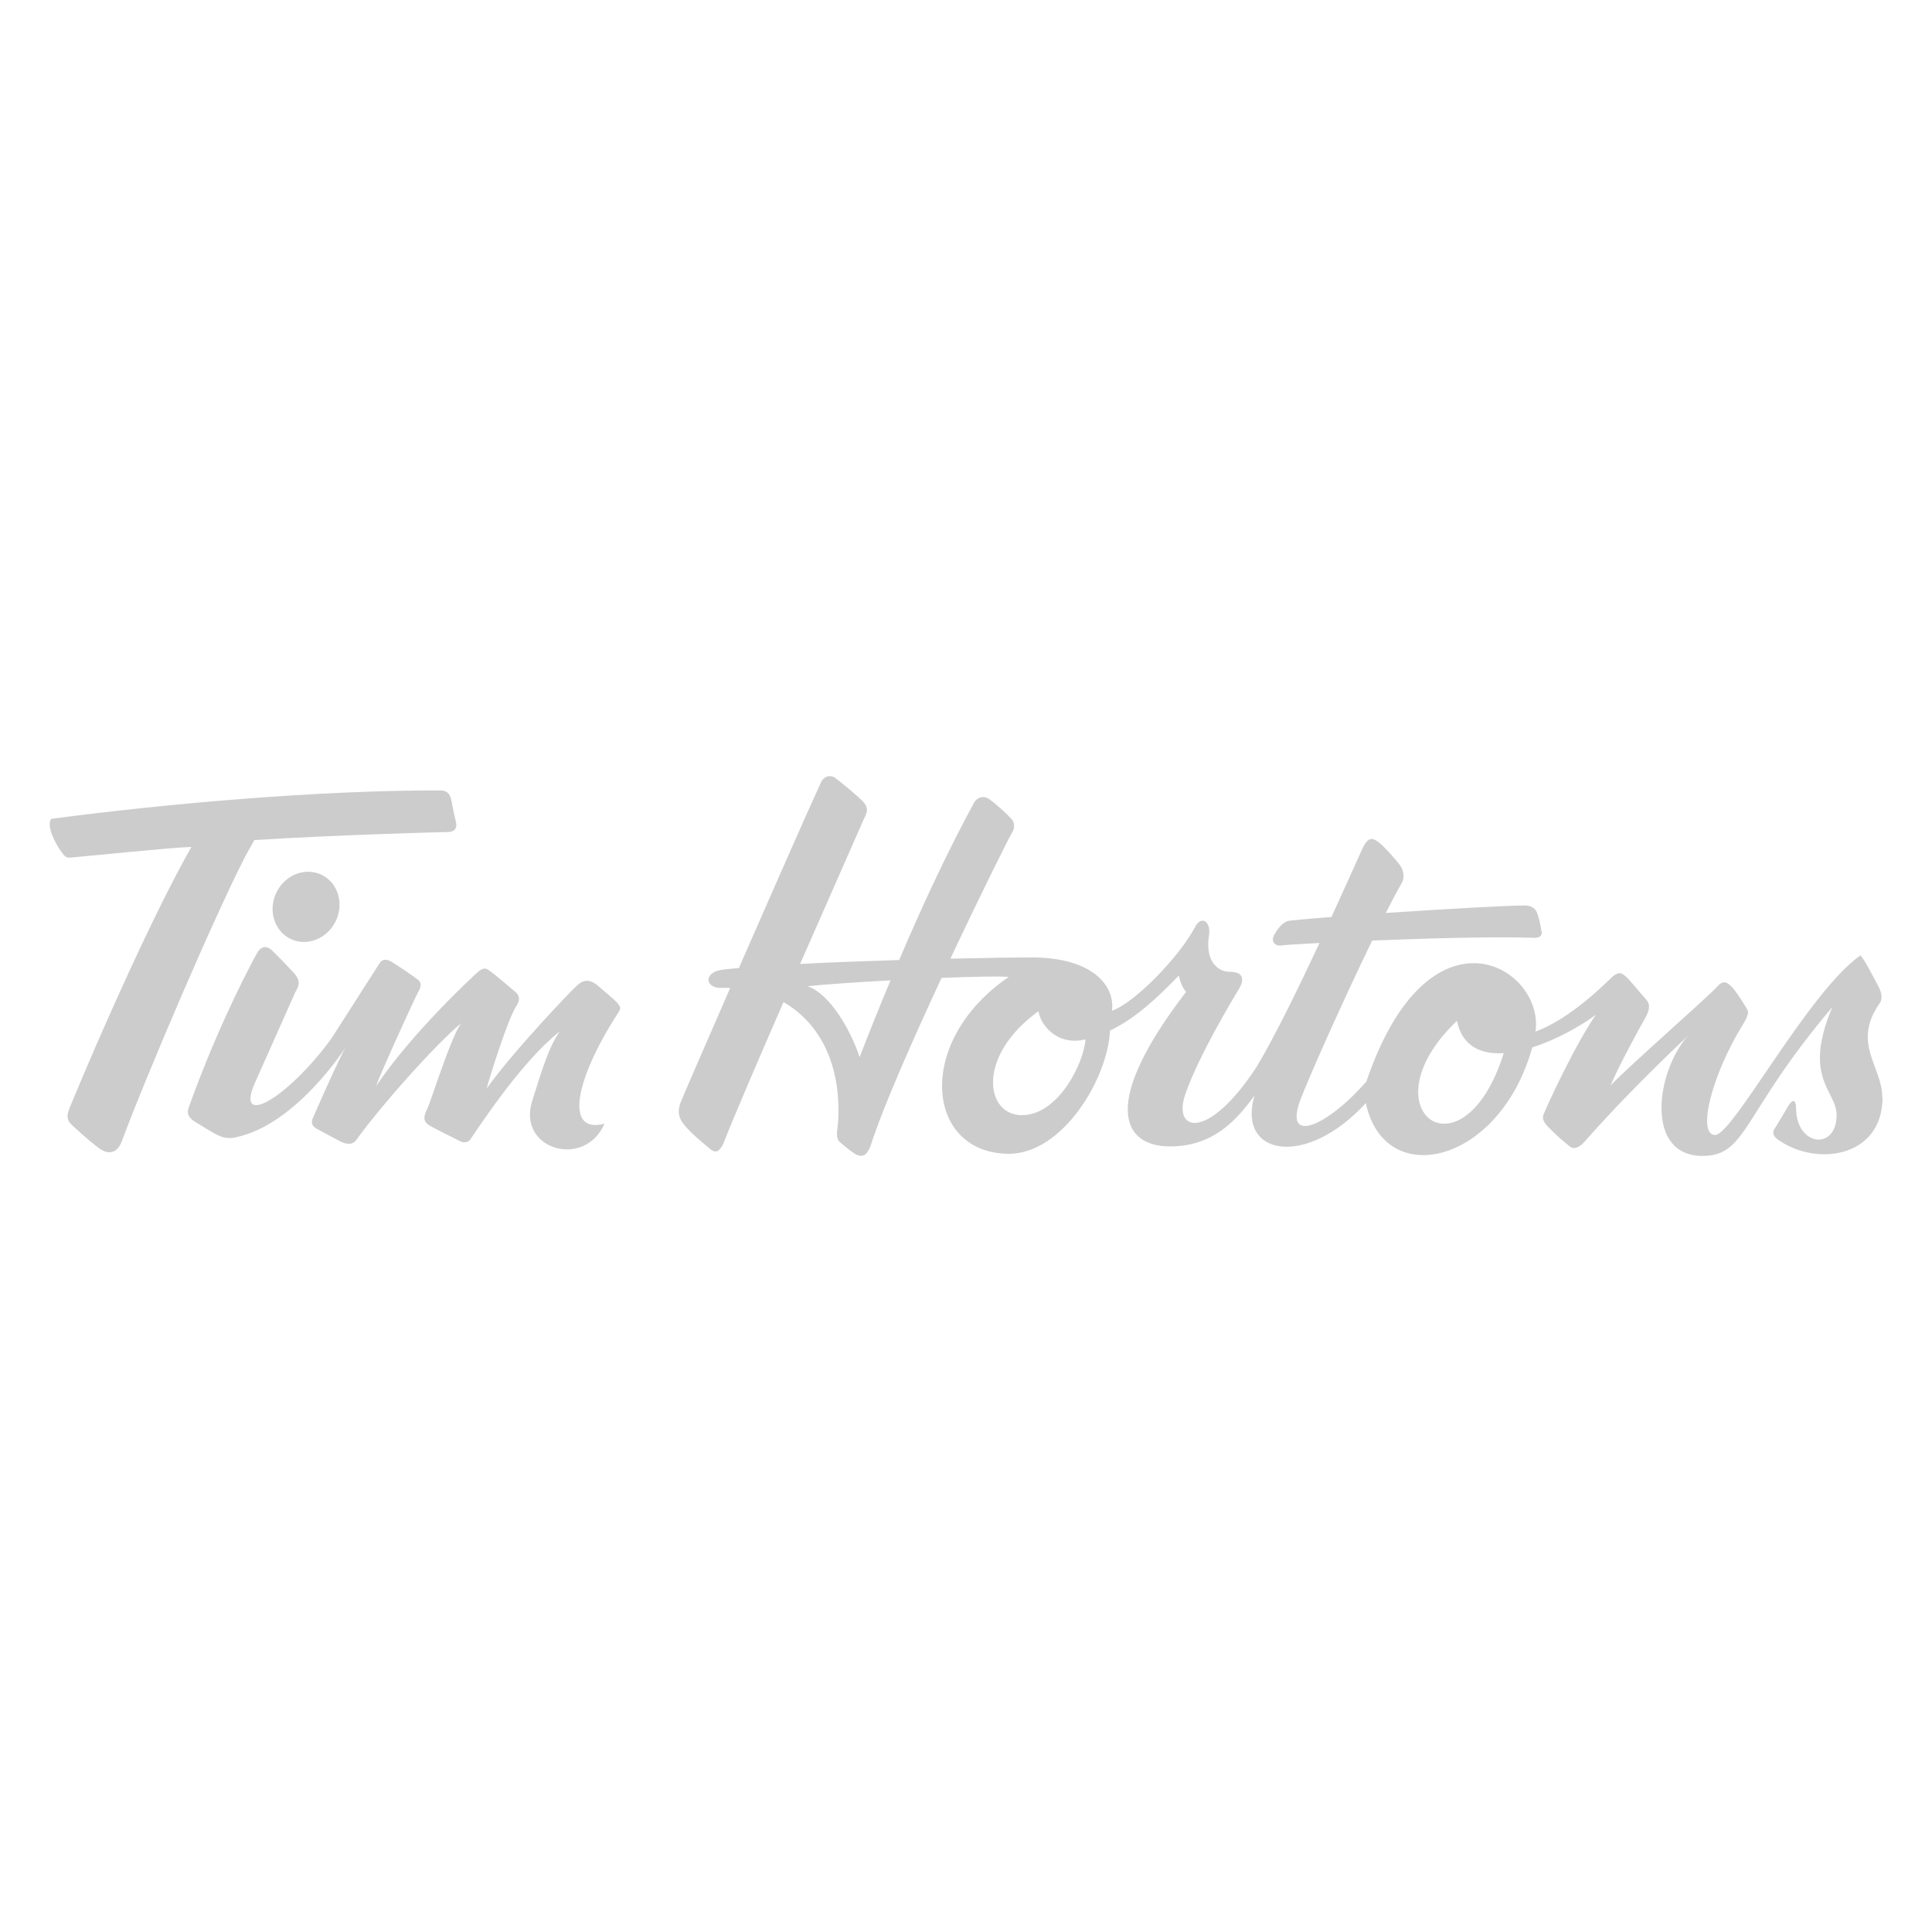 <?xml version="1.0" encoding="UTF-8"?>
<svg id="Layer_1" data-name="Layer 1" xmlns="http://www.w3.org/2000/svg" viewBox="0 0 300 300">
  <defs>
    <style>
      .cls-1 {
        opacity: .2;
        stroke-width: 0px;
      }
    </style>
  </defs>
  <path class="cls-1" d="m292.28,170.42c.02-4.78-4.75-8.36-.47-14.54.51-.61.42-1.53.01-2.44-.6-1.12-2.23-4.38-2.94-5.09-8.15,5.77-19.81,27.9-22.55,27.89-2.85,0-.58-9.26,4.32-17.17,1.23-2.03.72-2.13.41-2.75-.3-.51-1.72-2.74-2.22-3.16-.51-.41-1.12-1.22-2.24.09-1.12,1.32-13.87,12.47-16.52,15.31,1.43-3.35,4.51-8.94,5.43-10.56,1.02-1.92.41-2.44-.19-3.15-.61-.61-2.33-2.85-3.04-3.36-.61-.52-1.12-.61-2.24.5-4.9,4.76-8.66,7.09-11.61,8.2,1.45-9.96-16.51-20.9-26.26,7.75-6.02,6.9-12.84,9.93-10.28,2.92,1.52-3.99,6.85-15.89,11.18-24.81,8.44-.34,18.65-.63,24.68-.44.81.07,1.27-.03,1.51-.33.16-.21.19-.49.08-.83v.04c-.18-1.13-.38-1.98-.61-2.59v.03c-.2-.84-.92-1.32-1.98-1.33-2.49,0-12.32.54-21.57,1.17.97-1.91,1.82-3.51,2.47-4.62.51-.91.31-2.03-.29-2.85-.71-.92-2.74-3.27-3.65-3.77-.82-.51-1.42-.31-2.14,1.21-1.01,2.23-2.75,6.14-4.82,10.65-2.48.19-4.66.38-6.32.55-1.34.1-2.16,1.52-2.56,2.2-.03.06-.07.11-.09.15h0s0,.03,0,.03c-.18.43-.16.82.05,1.11.22.3.64.44,1.13.38.51-.07,2.73-.22,5.93-.38-3.2,6.85-6.83,14.3-9.69,19.12-7.66,11.78-13.25,10.23-11.1,4.24,2.05-5.89,7.37-14.72,8.29-16.24.72-1.22.93-2.64-1.42-2.65-2.04,0-3.86-1.84-3.23-5.7.31-2.14-1.21-3.06-2.13-1.33-2.56,4.87-9.59,11.97-12.95,13.07.52-3.55-2.62-8.24-12.38-8.27-2.26,0-6.98.06-12.7.19,4.84-10.29,9.25-19.13,9.71-19.82.31-.61.21-1.43-.2-1.83-.71-.82-2.64-2.55-3.55-3.16-.71-.51-1.73-.31-2.24.5-4.16,7.63-8.13,16.19-11.68,24.52-5.15.16-10.54.36-15.38.61,4.35-9.92,8.46-19.2,9.87-22.44.51-1.01.82-1.72.01-2.64-.81-.92-3.45-3.06-4.26-3.67-.81-.71-1.93-.52-2.44.7-1.88,4.04-7.6,17.05-12.69,28.69-.89.07-1.71.16-2.45.24-3.25.4-2.75,3.04-.11,2.84.41-.02.81-.01,1.22,0-4.05,9.27-7.4,16.99-7.57,17.47-.61,1.32-.62,2.54.4,3.76.91,1.23,3.55,3.37,4.16,3.88.71.51,1.32.41,1.93-.91,1.71-4.36,5.43-13,9.35-21.99,5.55,3.18,9.1,9.65,8.46,18.89-.1,1.02-.41,2.24.3,2.85.71.61,1.82,1.53,2.54,1.94,1.32.61,1.83-.4,2.24-1.42,1.84-5.78,6.46-16.25,11-26.02,5.02-.2,9.19-.28,10.43-.15-14.67,10.02-12.9,27.42.02,27.46,8.32.02,15.36-11.61,15.71-19.13,4.1-1.97,7.38-5.16,10.7-8.55.1.51.3,1.53,1.11,2.55-13.27,17.24-10.03,23.97-2.51,23.99,7.52.02,11.1-5.25,13.14-7.89-2.77,9.25,7.9,11.4,17.28,1.16,2.91,13.63,20.8,9.52,25.85-8.65,3.68-1.17,7.42-3.25,9.88-5.07-3.26,4.67-7.57,14.1-7.97,15.12-.51.92-.21,1.43.5,2.24.81.81,1.83,1.84,3.25,2.96.61.61,1.52.52,2.54-.7,7.14-8.11,14.69-15.09,15.92-16.31-4.9,5.58-6.67,18.58,2.28,18.61,7.01.02,6.02-6.39,20.2-23.12-4.71,11.07.67,13.02.66,16.78-.02,5.59-6.32,4.86-6.3-1.13,0-.82-.3-1.84-1.32-.11-.92,1.62-1.53,2.54-1.94,3.25-.51.61-.31,1.32.5,1.83,5.88,4.19,16.16,2.79,16.19-6.56Zm-158.8-6.27c-1.51-4.58-4.85-9.98-8.1-11.01,2.92-.31,7.82-.64,12.9-.91-1.72,4.1-3.33,8.13-4.8,11.92Zm25.19,9.02c-5.69-.02-7.08-9.17,2.59-16.16.2,1.82,2.63,5.49,7.3,4.39-.28,3.71-4.24,11.78-9.89,11.76Zm67.56-14.65c.84,3.99,3.75,5.23,7.27,5.01-6.38,20.27-21.73,8.75-7.27-5.01Zm-188.21-25.42c-4.85,9.49-15.03,33.22-19.17,44.27-.55,1.38-1.77,2.26-3.65.79-1.92-1.47-2.97-2.53-3.89-3.33-.83-.75-1.08-1.3-.53-2.72,5.11-12.43,13.3-30.68,18.94-40.6-3.39.11-15.94,1.42-18.84,1.66-.71.08-.96-.34-1.53-1.16-.9-1.28-2.16-3.86-1.4-4.86,17.95-2.38,41.87-4.47,60.44-4.41,1.34,0,1.59.97,1.75,1.76.08.67.54,2.56.7,3.36.08.58-.05,1.34-1.43,1.34-1.16,0-18.38.5-29.92,1.25l-1.47,2.64Zm-1.45,43.52c-2.09.42-3.11-.54-5.99-2.25-1.28-.76-1.68-1.37-1.21-2.58,4.69-13.06,9.88-22.6,10.55-23.81.72-1.26,1.64-1,2.23-.49,1.12,1.09,2.67,2.69,3.46,3.57,1.21,1.31.75,2.14.24,3.02l-6.26,14.05c-3.13,7.06,4.86,2.63,11.8-6.76l7.57-11.83c.39-.64,1.06-.64,1.8-.21.69.38,3.77,2.47,4.21,2.86.35.32.59.86-.04,1.85-.54.99-5.78,12.45-6.55,14.63,5.56-8.26,14.96-17,15.92-17.82.97-.8,1.37-.36,1.89,0,.52.35,3.5,2.9,3.93,3.25.35.36.8,1.01.1,2.05-1.33,1.95-4.13,10.94-4.66,12.89,4.01-5.65,13.11-15.23,14.16-16.12,1.01-.89,1.97-.77,2.98.02.97.87,2.71,2.22,3.25,2.9.54.69.42.86-.13,1.69-6.4,9.96-8.29,18.6-1.96,16.96-3.05,7.07-13.65,4.02-11.21-3.57,1.41-4.52,2.69-8.69,4.31-10.78-5.55,4.26-11.97,13.88-13.92,16.78-.4.53-1.06.57-1.67.25-1.43-.75-4.02-1.96-4.89-2.55-.95-.67-.54-1.65-.08-2.56.46-.95,3.68-11.19,5.22-13.2-4.16,3.52-12.31,12.64-16.25,18.08-.47.69-1.05.81-2.03.52-.9-.37-3.1-1.65-3.96-2.08-.82-.42-1.26-.9-.69-2.02,1.7-3.9,4.25-9.55,4.99-10.76,0,0-7.67,12.09-17.13,14.01Zm15.55-33.58c-1.33,2.75-4.47,3.98-7.01,2.75-2.54-1.23-3.52-4.46-2.19-7.2,1.33-2.75,4.47-3.98,7.02-2.75,2.54,1.23,3.52,4.46,2.19,7.21Z"/>
</svg>